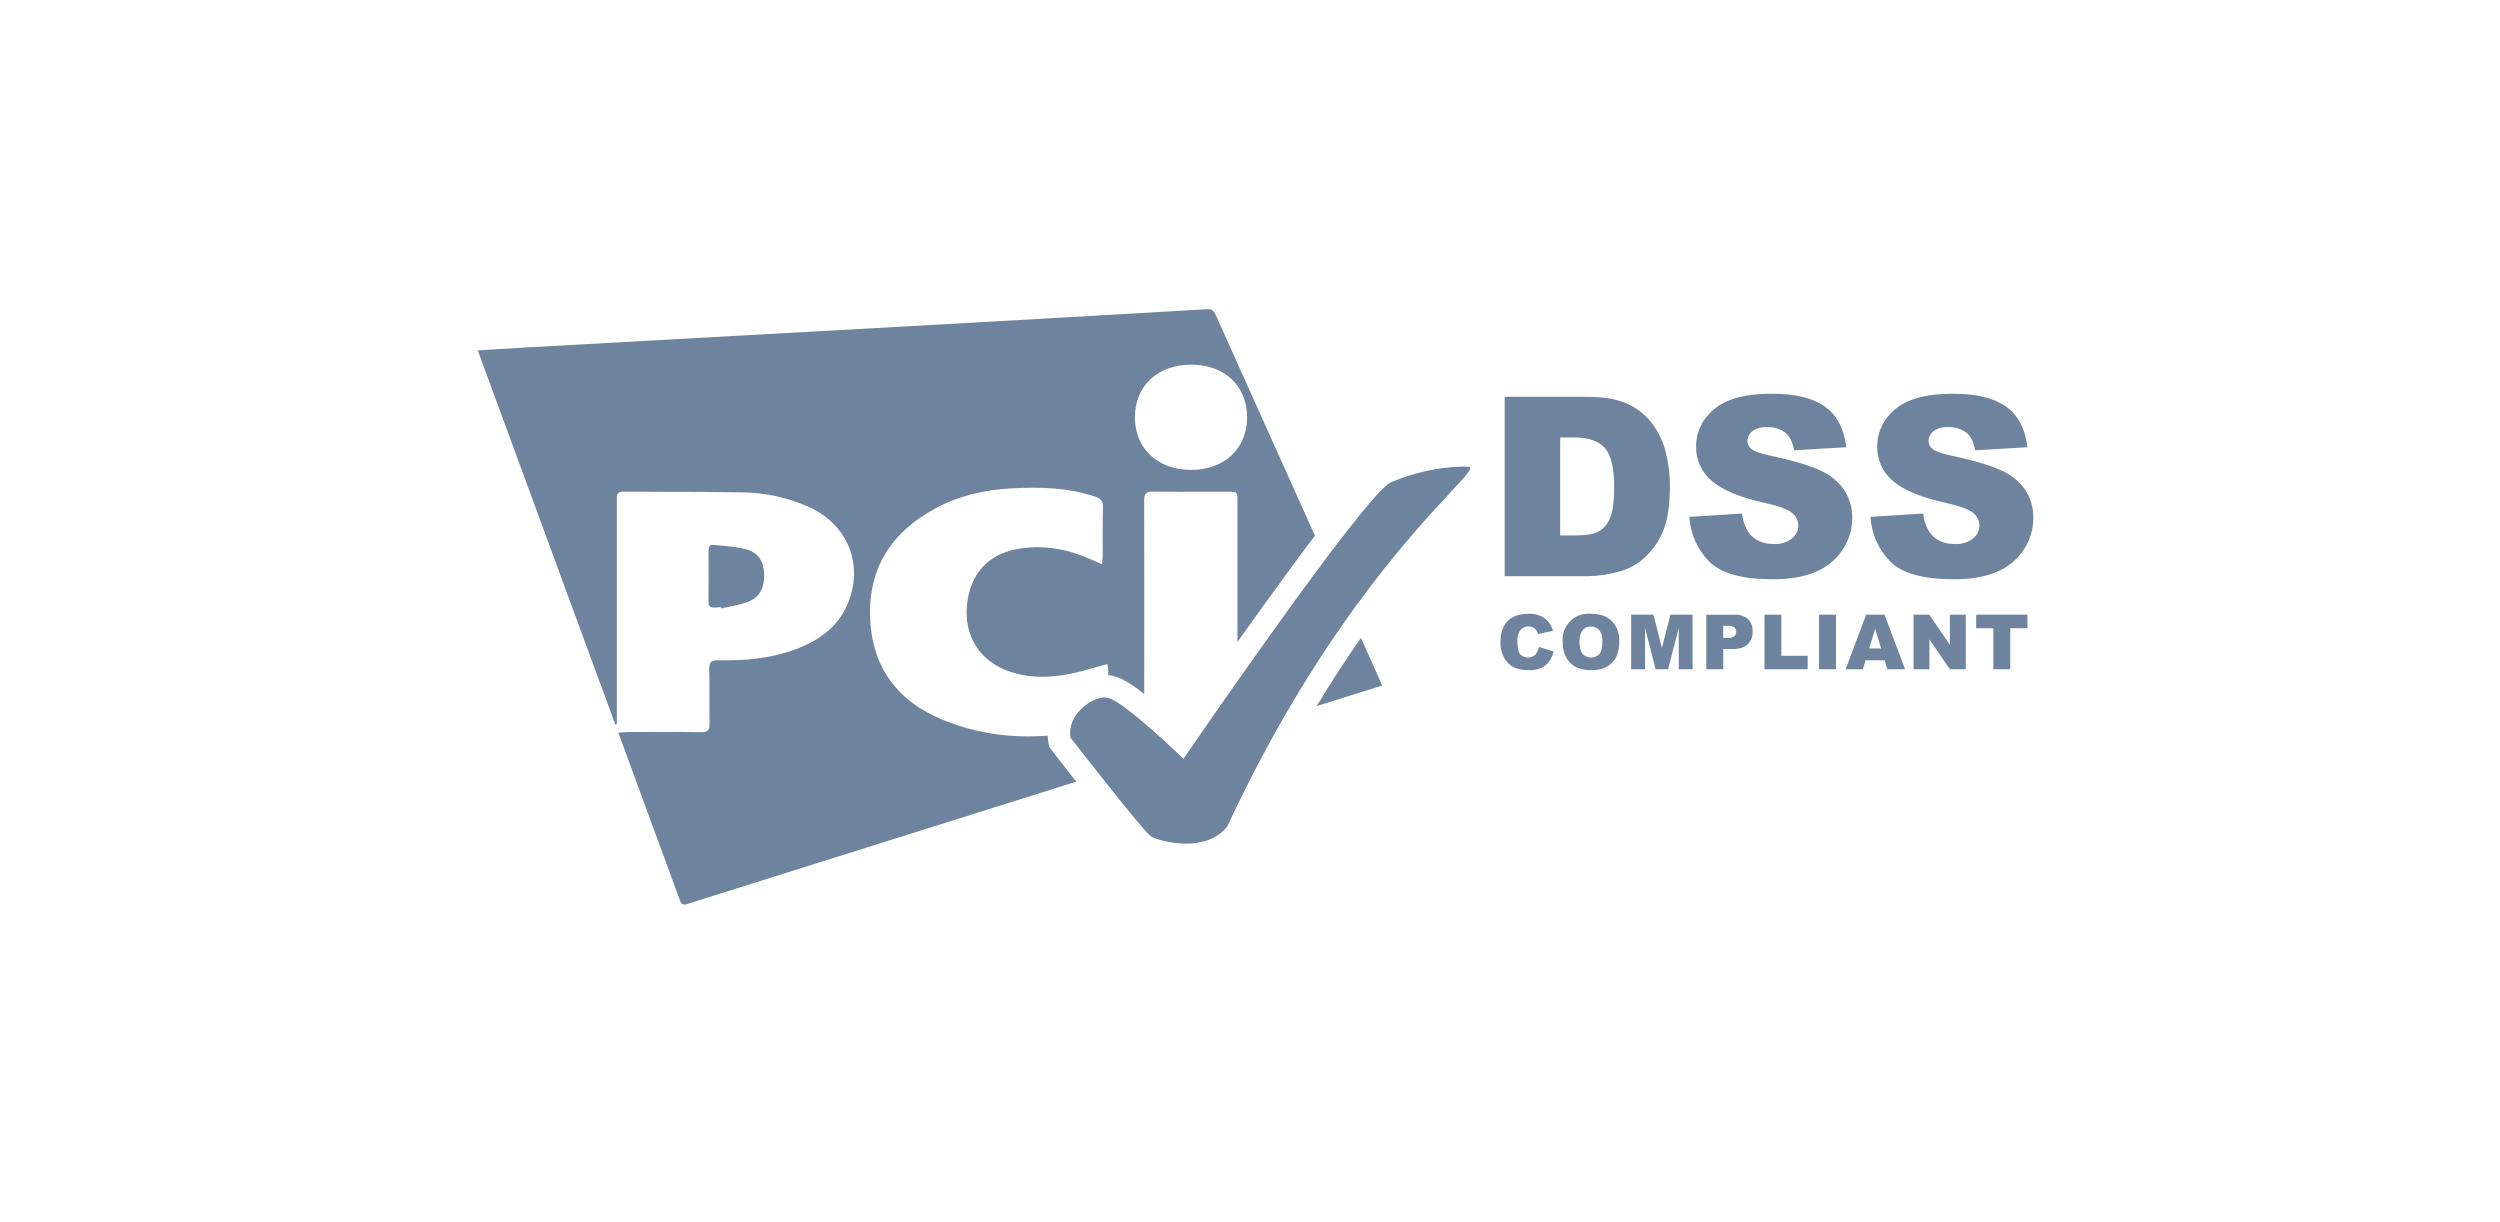 <svg width="225" height="110" viewBox="0 0 225 110" fill="none" xmlns="http://www.w3.org/2000/svg">
<path fill-rule="evenodd" clip-rule="evenodd" d="M112.241 37.567C112.24 34.724 110.212 32.817 107.194 32.821C104.174 32.825 102.14 34.737 102.142 37.572C102.145 40.359 104.179 42.271 107.164 42.291C110.164 42.31 112.242 40.377 112.241 37.567ZM94.341 66.721L94.425 67.226L94.74 67.632C95.527 68.647 96.229 69.545 96.86 70.348L89.384 72.699C80.254 75.571 71.123 78.442 61.992 81.313L61.941 81.329C61.629 81.429 61.37 81.512 61.204 81.057C59.773 77.144 58.334 73.234 56.878 69.278L56.874 69.268C56.467 68.162 56.058 67.051 55.648 65.936C55.754 65.929 55.852 65.921 55.945 65.913C56.135 65.897 56.305 65.883 56.475 65.882C56.989 65.882 57.504 65.879 58.018 65.878C59.708 65.871 61.398 65.865 63.087 65.896C63.729 65.908 63.87 65.687 63.858 65.097C63.842 64.339 63.845 63.581 63.849 62.823C63.852 61.957 63.856 61.091 63.831 60.226C63.812 59.563 64.037 59.409 64.664 59.424C67.014 59.478 69.338 59.27 71.565 58.45C73.687 57.668 75.445 56.435 76.329 54.258C77.733 50.799 76.297 47.247 72.886 45.665C70.975 44.793 68.901 44.333 66.8 44.313C64.667 44.273 62.533 44.269 60.399 44.266H60.398H60.398H60.398H60.398H60.398H60.398H60.398H60.398H60.398H60.398H60.398H60.398H60.398H60.398H60.398C58.97 44.263 57.542 44.261 56.114 44.248C55.498 44.242 55.505 44.588 55.512 44.965C55.513 45.007 55.514 45.049 55.514 45.092V64.514V65.168L55.377 65.204L43 31.535C43.449 31.508 43.889 31.48 44.325 31.453L44.325 31.453L44.326 31.453L44.326 31.453L44.326 31.453C45.244 31.395 46.138 31.339 47.033 31.289C58.634 30.645 70.234 30.001 81.835 29.358C90.77 28.859 99.703 28.349 108.637 27.829C109.149 27.799 109.285 28.059 109.447 28.42C112.41 35.018 115.377 41.614 118.344 48.21C117.013 49.965 115.367 52.199 113.318 55.052C112.659 55.969 112.007 56.884 111.372 57.778C111.372 53.563 111.372 49.347 111.372 45.132C111.372 44.259 111.37 44.257 110.488 44.256C109.82 44.255 109.153 44.257 108.485 44.258C106.904 44.261 105.323 44.264 103.742 44.244C103.159 44.237 102.973 44.421 102.974 45.006C102.988 50.82 102.988 56.635 102.978 62.45C101.626 61.397 100.915 61.048 100.399 60.896C100.187 60.824 99.967 60.779 99.745 60.756L99.744 60.575V60.575V60.575V60.575C99.744 60.455 99.744 60.335 99.743 60.215C99.727 60.062 99.698 59.91 99.656 59.761C99.303 59.856 98.955 59.957 98.61 60.056L98.61 60.056L98.609 60.056L98.609 60.056L98.609 60.056L98.609 60.056L98.609 60.056L98.609 60.056L98.609 60.056C97.847 60.276 97.101 60.491 96.341 60.642C94.396 61.029 92.447 61.062 90.556 60.322C88.101 59.36 86.775 57.164 87.026 54.506C87.292 51.692 88.861 49.906 91.561 49.413C93.944 48.978 96.207 49.434 98.382 50.433C98.535 50.504 98.69 50.571 98.87 50.649C98.966 50.69 99.069 50.735 99.183 50.785C99.192 50.679 99.202 50.585 99.211 50.498C99.228 50.331 99.242 50.192 99.243 50.052C99.246 49.576 99.245 49.099 99.243 48.623C99.241 47.631 99.239 46.64 99.267 45.649C99.282 45.101 99.077 44.871 98.577 44.701C96.123 43.868 93.592 43.819 91.051 43.952C88.65 44.077 86.33 44.599 84.196 45.749C80.344 47.825 78.186 50.981 78.305 55.441C78.425 59.993 80.742 63.129 84.913 64.811C87.996 66.054 91.13 66.45 94.29 66.21C94.298 66.38 94.315 66.55 94.341 66.721ZM118.503 63.547C119.865 61.289 121.202 59.246 122.483 57.411C122.999 58.559 123.515 59.706 124.032 60.854C124.103 61.012 124.17 61.172 124.251 61.365L124.251 61.366C124.293 61.468 124.34 61.578 124.393 61.703L118.503 63.547ZM64.368 54.678C64.489 54.666 64.611 54.661 64.733 54.656C64.789 54.653 64.845 54.651 64.901 54.648L64.927 54.757C65.172 54.698 65.42 54.648 65.668 54.597L65.668 54.597C66.223 54.484 66.778 54.37 67.301 54.174C68.359 53.779 68.817 52.897 68.777 51.662C68.74 50.532 68.225 49.713 67.125 49.426C66.452 49.251 65.749 49.186 65.048 49.122C64.777 49.097 64.506 49.072 64.237 49.041C63.83 48.994 63.767 49.262 63.768 49.59L63.77 50.103V50.103V50.103V50.103V50.103V50.103V50.103V50.103V50.103V50.103V50.103V50.103V50.103V50.103C63.774 51.443 63.779 52.783 63.764 54.122C63.759 54.571 63.953 54.721 64.368 54.678ZM143.864 47.844C144.34 47.573 144.706 47.145 144.9 46.633C145.149 46.057 145.274 45.122 145.275 43.83C145.275 42.12 144.995 40.948 144.437 40.317C143.878 39.686 142.953 39.37 141.66 39.37L140.414 39.37V48.191H141.637C142.681 48.191 143.423 48.076 143.864 47.844ZM150.289 43.731C150.289 45.456 150.093 46.795 149.7 47.745C149.337 48.653 148.778 49.469 148.063 50.135C147.43 50.741 146.658 51.181 145.815 51.418C144.846 51.694 143.846 51.842 142.839 51.859H135.422V35.713H142.839C144.301 35.713 145.482 35.912 146.382 36.308C147.256 36.684 148.023 37.271 148.614 38.015C149.214 38.781 149.649 39.662 149.893 40.603C150.162 41.624 150.295 42.675 150.289 43.731ZM166.056 44.216C165.551 43.437 164.836 42.817 163.995 42.426C163.05 41.945 161.487 41.47 159.305 41C158.423 40.816 157.865 40.618 157.63 40.405C157.409 40.242 157.275 39.986 157.266 39.711C157.266 39.36 157.429 39.028 157.707 38.814C158.088 38.541 158.552 38.411 159.019 38.445C159.612 38.41 160.2 38.586 160.677 38.94C161.078 39.271 161.34 39.799 161.465 40.526L166.171 40.251C165.966 38.577 165.321 37.356 164.237 36.589C163.153 35.822 161.579 35.438 159.515 35.438C157.832 35.438 156.508 35.649 155.542 36.071C154.661 36.424 153.906 37.029 153.37 37.812C152.902 38.507 152.651 39.325 152.648 40.163C152.62 41.362 153.139 42.509 154.059 43.279C154.992 44.095 156.554 44.748 158.743 45.24C160.08 45.534 160.933 45.846 161.3 46.176C161.641 46.451 161.842 46.862 161.851 47.3C161.845 47.754 161.632 48.182 161.272 48.461C160.802 48.823 160.217 49.001 159.625 48.962C158.67 48.962 157.935 48.636 157.421 47.982C157.06 47.46 156.844 46.852 156.792 46.22L152.042 46.517C152.131 48.035 152.77 49.468 153.839 50.548C154.897 51.606 156.799 52.134 159.547 52.134C161.112 52.134 162.409 51.908 163.438 51.457C164.418 51.046 165.254 50.354 165.841 49.469C166.406 48.621 166.705 47.624 166.7 46.605C166.711 45.765 166.488 44.937 166.056 44.216ZM175.924 48.962C176.516 49.001 177.102 48.823 177.572 48.461C177.931 48.182 178.144 47.754 178.15 47.3C178.141 46.862 177.94 46.451 177.599 46.176C177.232 45.846 176.38 45.534 175.042 45.24C172.853 44.748 171.292 44.095 170.358 43.28C169.438 42.509 168.919 41.362 168.948 40.163C168.95 39.325 169.201 38.507 169.67 37.812C170.205 37.029 170.961 36.424 171.841 36.071C172.807 35.649 174.131 35.438 175.814 35.438C177.878 35.438 179.452 35.822 180.536 36.589C181.62 37.356 182.265 38.577 182.471 40.251L177.765 40.526C177.64 39.799 177.377 39.271 176.977 38.94C176.499 38.586 175.912 38.41 175.318 38.445C174.851 38.411 174.387 38.541 174.007 38.814C173.728 39.028 173.565 39.36 173.566 39.711C173.574 39.986 173.708 40.242 173.929 40.405C174.164 40.618 174.723 40.816 175.604 41C177.787 41.47 179.35 41.945 180.294 42.426C181.136 42.817 181.85 43.437 182.355 44.216C182.787 44.937 183.01 45.765 182.999 46.605C183.004 47.624 182.705 48.621 182.14 49.469C181.553 50.354 180.717 51.046 179.737 51.457C178.709 51.908 177.412 52.134 175.847 52.134C173.098 52.134 171.196 51.606 170.138 50.548C169.069 49.468 168.43 48.035 168.342 46.518L173.092 46.22C173.143 46.852 173.359 47.46 173.72 47.982C174.234 48.636 174.969 48.963 175.924 48.962ZM138.168 58.933C137.774 59.28 137.176 59.254 136.813 58.874C136.648 58.673 136.565 58.3 136.565 57.756C136.541 57.42 136.612 57.085 136.773 56.789C137.04 56.401 137.55 56.265 137.975 56.468C138.099 56.532 138.206 56.623 138.287 56.736C138.353 56.837 138.403 56.948 138.435 57.064L139.775 56.766C139.644 56.307 139.367 55.903 138.986 55.615C138.55 55.342 138.04 55.211 137.527 55.24C136.736 55.24 136.125 55.458 135.692 55.894C135.26 56.33 135.044 56.954 135.044 57.766C135.022 58.29 135.15 58.81 135.412 59.264C135.618 59.617 135.922 59.902 136.288 60.083C136.703 60.252 137.149 60.331 137.597 60.315C137.969 60.328 138.339 60.263 138.684 60.124C138.966 59.999 139.212 59.804 139.4 59.558C139.604 59.28 139.748 58.962 139.821 58.625L138.491 58.223C138.448 58.484 138.336 58.728 138.168 58.933ZM143.916 58.892C143.926 58.882 143.936 58.872 143.946 58.862C144.125 58.65 144.214 58.27 144.214 57.72C144.245 57.36 144.146 57.001 143.934 56.708C143.743 56.492 143.464 56.375 143.176 56.388C142.893 56.377 142.622 56.497 142.439 56.713C142.225 57.028 142.126 57.408 142.161 57.787C142.127 58.164 142.225 58.542 142.437 58.855C142.835 59.273 143.497 59.29 143.916 58.892ZM142.729 55.24C142.878 55.225 143.029 55.225 143.179 55.239C143.997 55.239 144.627 55.459 145.069 55.898C145.534 56.395 145.773 57.061 145.732 57.74C145.751 58.227 145.652 58.712 145.442 59.152C145.254 59.514 144.963 59.812 144.605 60.009C144.184 60.226 143.713 60.332 143.24 60.315C142.767 60.331 142.297 60.241 141.864 60.051C141.493 59.866 141.185 59.575 140.981 59.214C140.742 58.775 140.625 58.28 140.643 57.781C140.517 56.504 141.451 55.366 142.729 55.24ZM149.573 58.31L148.803 55.323H146.807V60.231H148.05V56.489L149.006 60.231H150.131L151.089 56.489V60.231H152.332V55.323H150.337L149.573 58.31ZM155.464 57.416C155.681 57.437 155.899 57.383 156.081 57.264C156.197 57.168 156.262 57.024 156.258 56.874C156.262 56.728 156.206 56.587 156.105 56.482C155.94 56.355 155.732 56.297 155.525 56.321H155.092V57.416H155.464ZM156.091 55.324C156.538 55.289 156.98 55.43 157.325 55.715C157.613 56.013 157.762 56.418 157.736 56.83C157.76 57.264 157.598 57.687 157.289 57.992C156.99 58.271 156.535 58.411 155.923 58.411H155.092V60.232H153.568V55.324H156.091ZM160.321 55.323H158.803V60.232H162.69V59.023H160.321V55.323ZM165.236 60.231H163.715V55.323H165.236V60.231ZM168.226 58.36L168.762 56.596L169.305 58.36H168.226ZM167.953 55.323L166.107 60.231H167.657L167.896 59.421H169.619L169.865 60.231H171.454L169.609 55.323H167.953ZM173.638 55.323L175.488 58.039V55.323H176.918V60.231H175.488L173.648 57.536V60.231H172.221V55.323H173.638ZM177.856 56.535H179.404V60.231H180.922V56.535H182.47V55.323H177.856V56.535ZM131.622 41.988C131.821 41.988 132.007 41.994 132.179 42.008C132.651 42.044 131.98 42.766 130.521 44.335C126.882 48.25 118.342 57.435 110.45 74.386C109.502 75.575 108.062 75.929 106.737 75.929C105.267 75.929 103.94 75.492 103.589 75.275C102.922 74.862 96.346 66.387 96.346 66.387C96.004 64.335 98.222 62.769 99.415 62.769C99.539 62.767 99.661 62.788 99.777 62.831C101.27 63.212 106.511 68.291 106.511 68.291C106.511 68.291 122.839 44.441 125.19 43.404C127.226 42.533 129.408 42.053 131.622 41.988Z" fill="#6D839E"/>
</svg>
